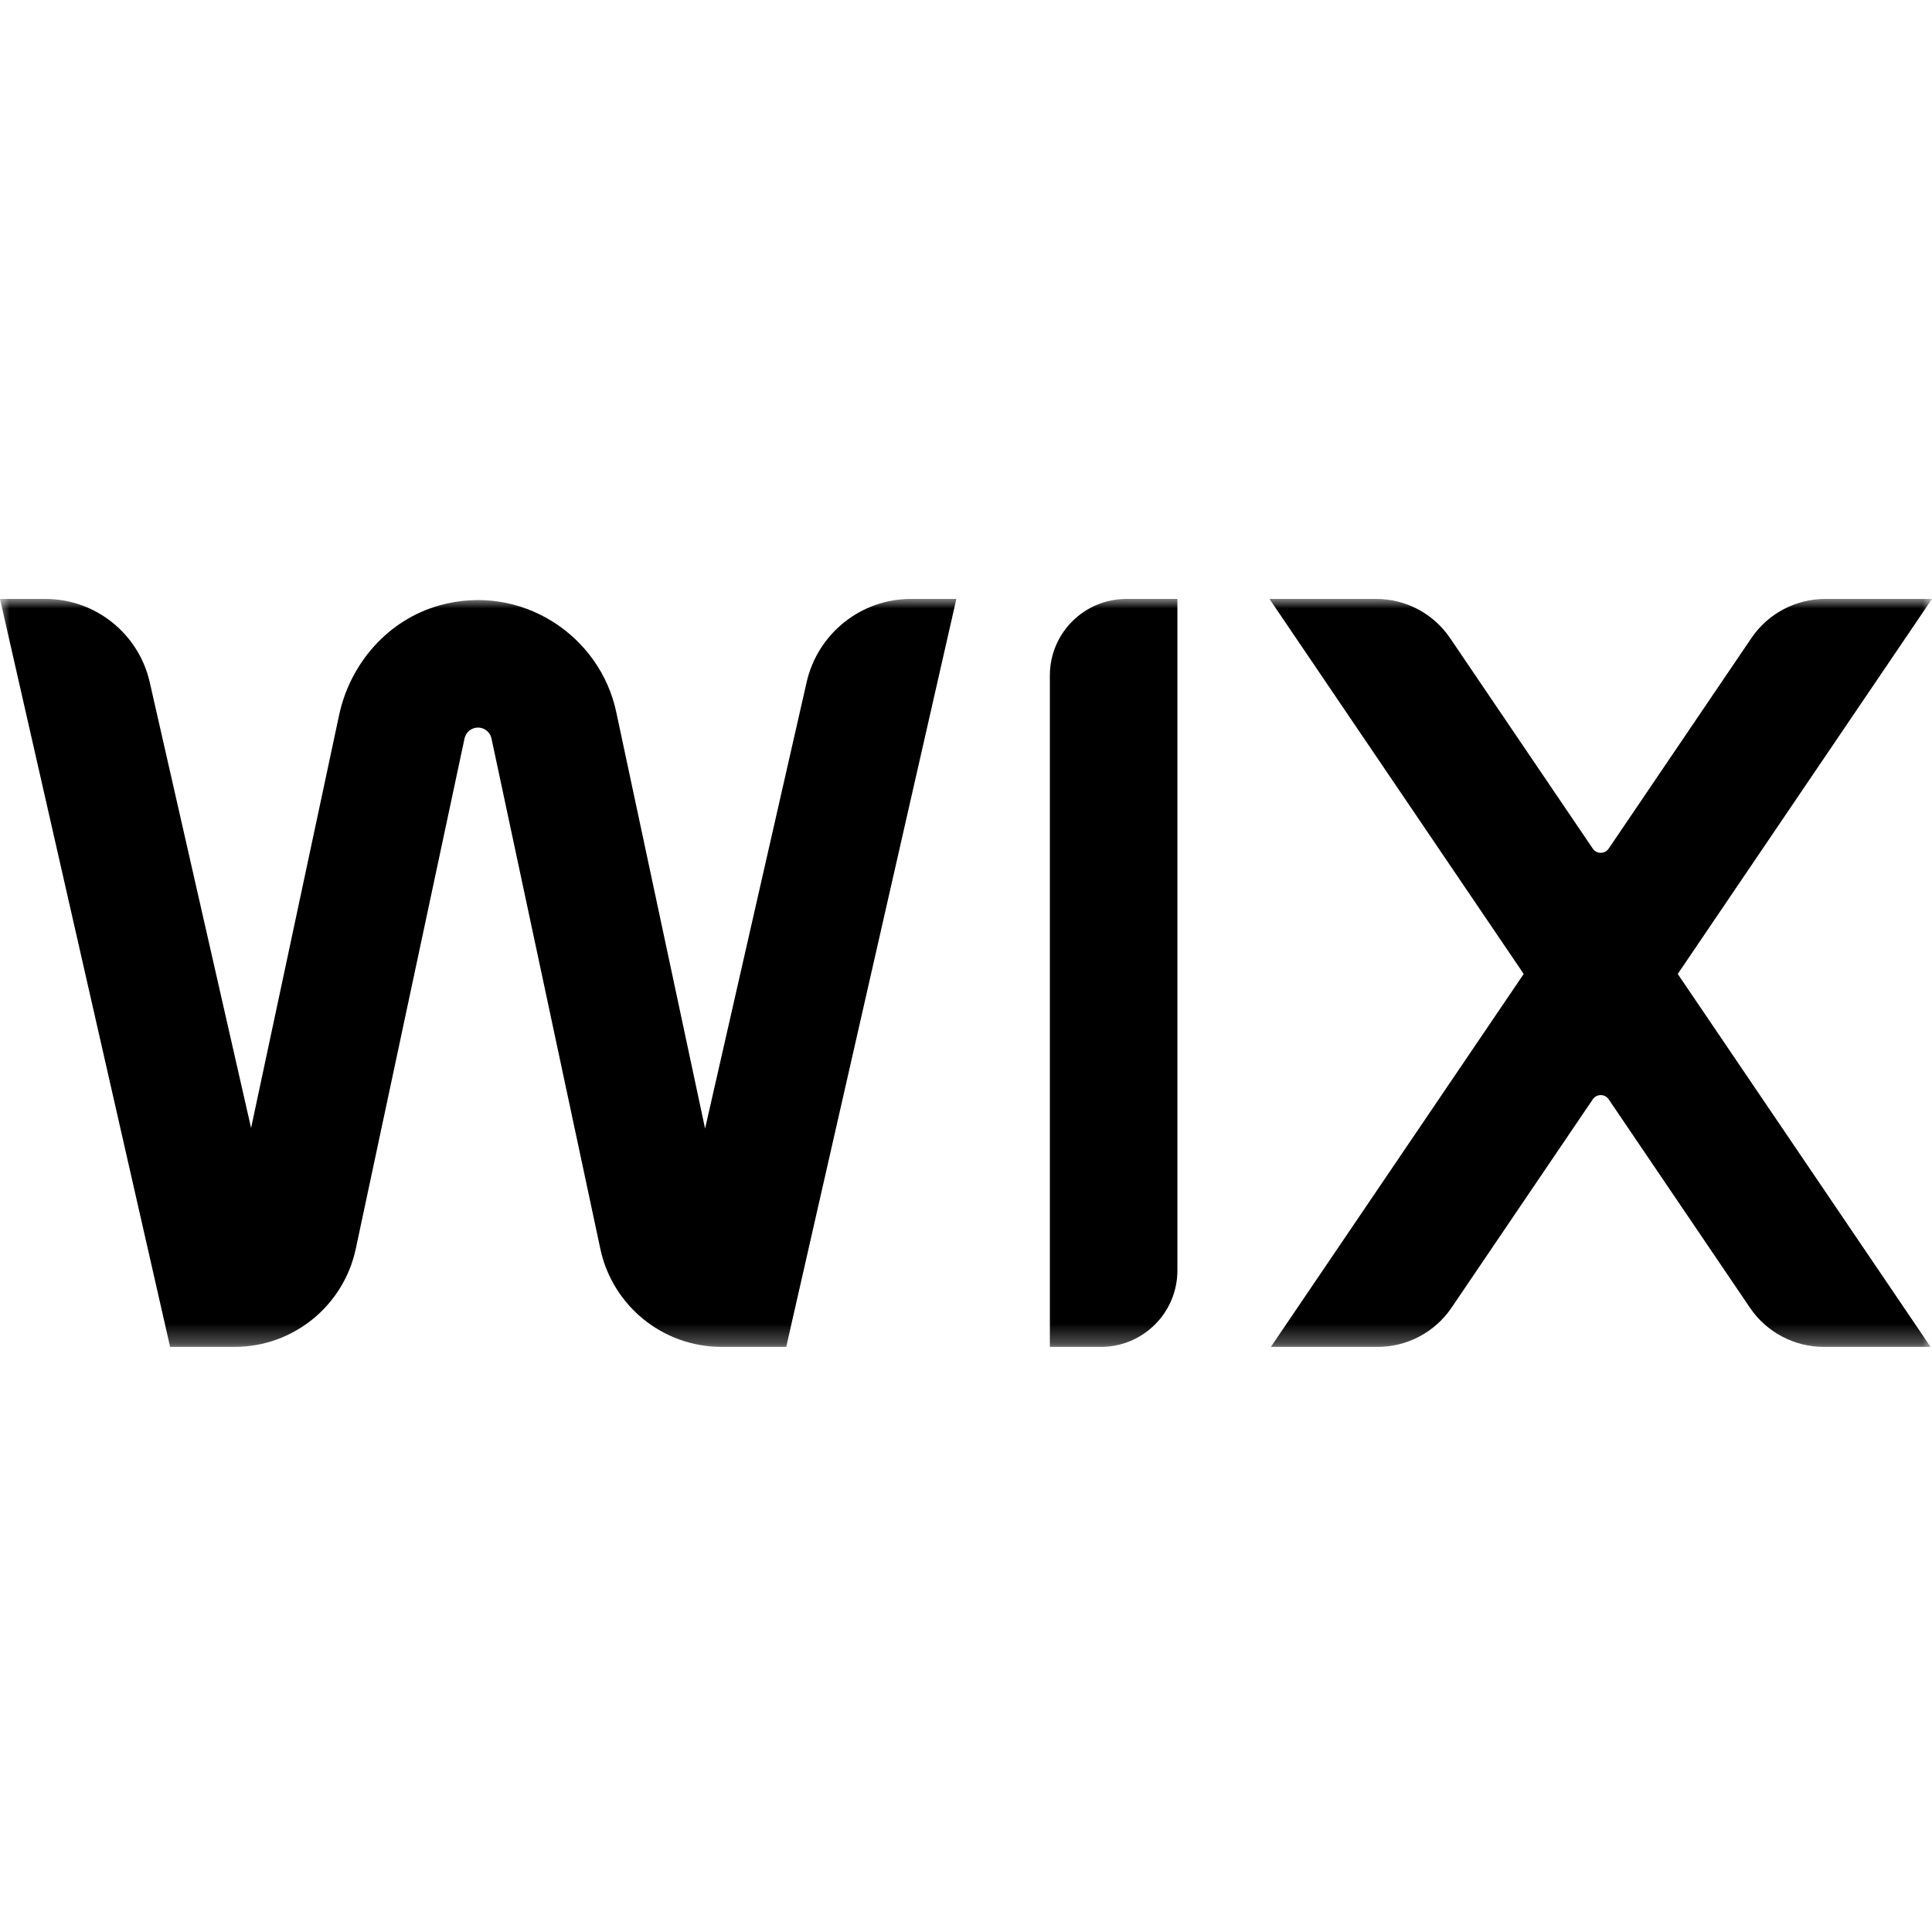<svg width="100" height="100" viewBox="0 0 100 100" fill="none" xmlns="http://www.w3.org/2000/svg">
<mask id="mask0_834_4319" style="mask-type:luminance" maskUnits="userSpaceOnUse" x="0" y="31" width="100" height="39">
<path d="M100 31H0V69.716H100V31Z" fill="white"/>
</mask>
<g mask="url(#mask0_834_4319)">
<path d="M99.999 31H94.476C92.943 31 91.511 31.759 90.651 33.028L83.264 43.925C83.067 44.214 82.64 44.214 82.443 43.925L75.056 33.028C74.197 31.759 72.763 31 71.231 31H65.707L78.867 50.412L65.78 69.716H71.303C72.836 69.716 74.268 68.957 75.129 67.689L82.443 56.899C82.64 56.61 83.067 56.61 83.264 56.899L90.578 67.689C91.437 68.957 92.871 69.716 94.403 69.716H99.927L86.84 50.412L99.999 31Z" fill="black"/>
<path d="M54.341 34.96V69.716H56.981C59.169 69.716 60.942 67.944 60.942 65.756V31H58.302C56.114 31 54.341 32.773 54.341 34.96Z" fill="black"/>
<path d="M49.501 31H47.152C44.565 31 42.324 32.789 41.751 35.311L36.495 58.415L31.895 36.848C31.044 32.861 26.954 30.173 22.768 31.329C20.103 32.066 18.126 34.318 17.55 37.022L12.996 58.386L7.75 35.312C7.176 32.79 4.934 31 2.348 31H0L8.805 69.715H12.141C15.168 69.715 17.784 67.598 18.415 64.637L24.044 38.223C24.113 37.895 24.407 37.658 24.742 37.658C25.076 37.658 25.37 37.895 25.439 38.223L31.073 64.639C31.704 67.6 34.32 69.715 37.347 69.715H40.695L49.501 31Z" fill="black"/>
</g>
</svg>
